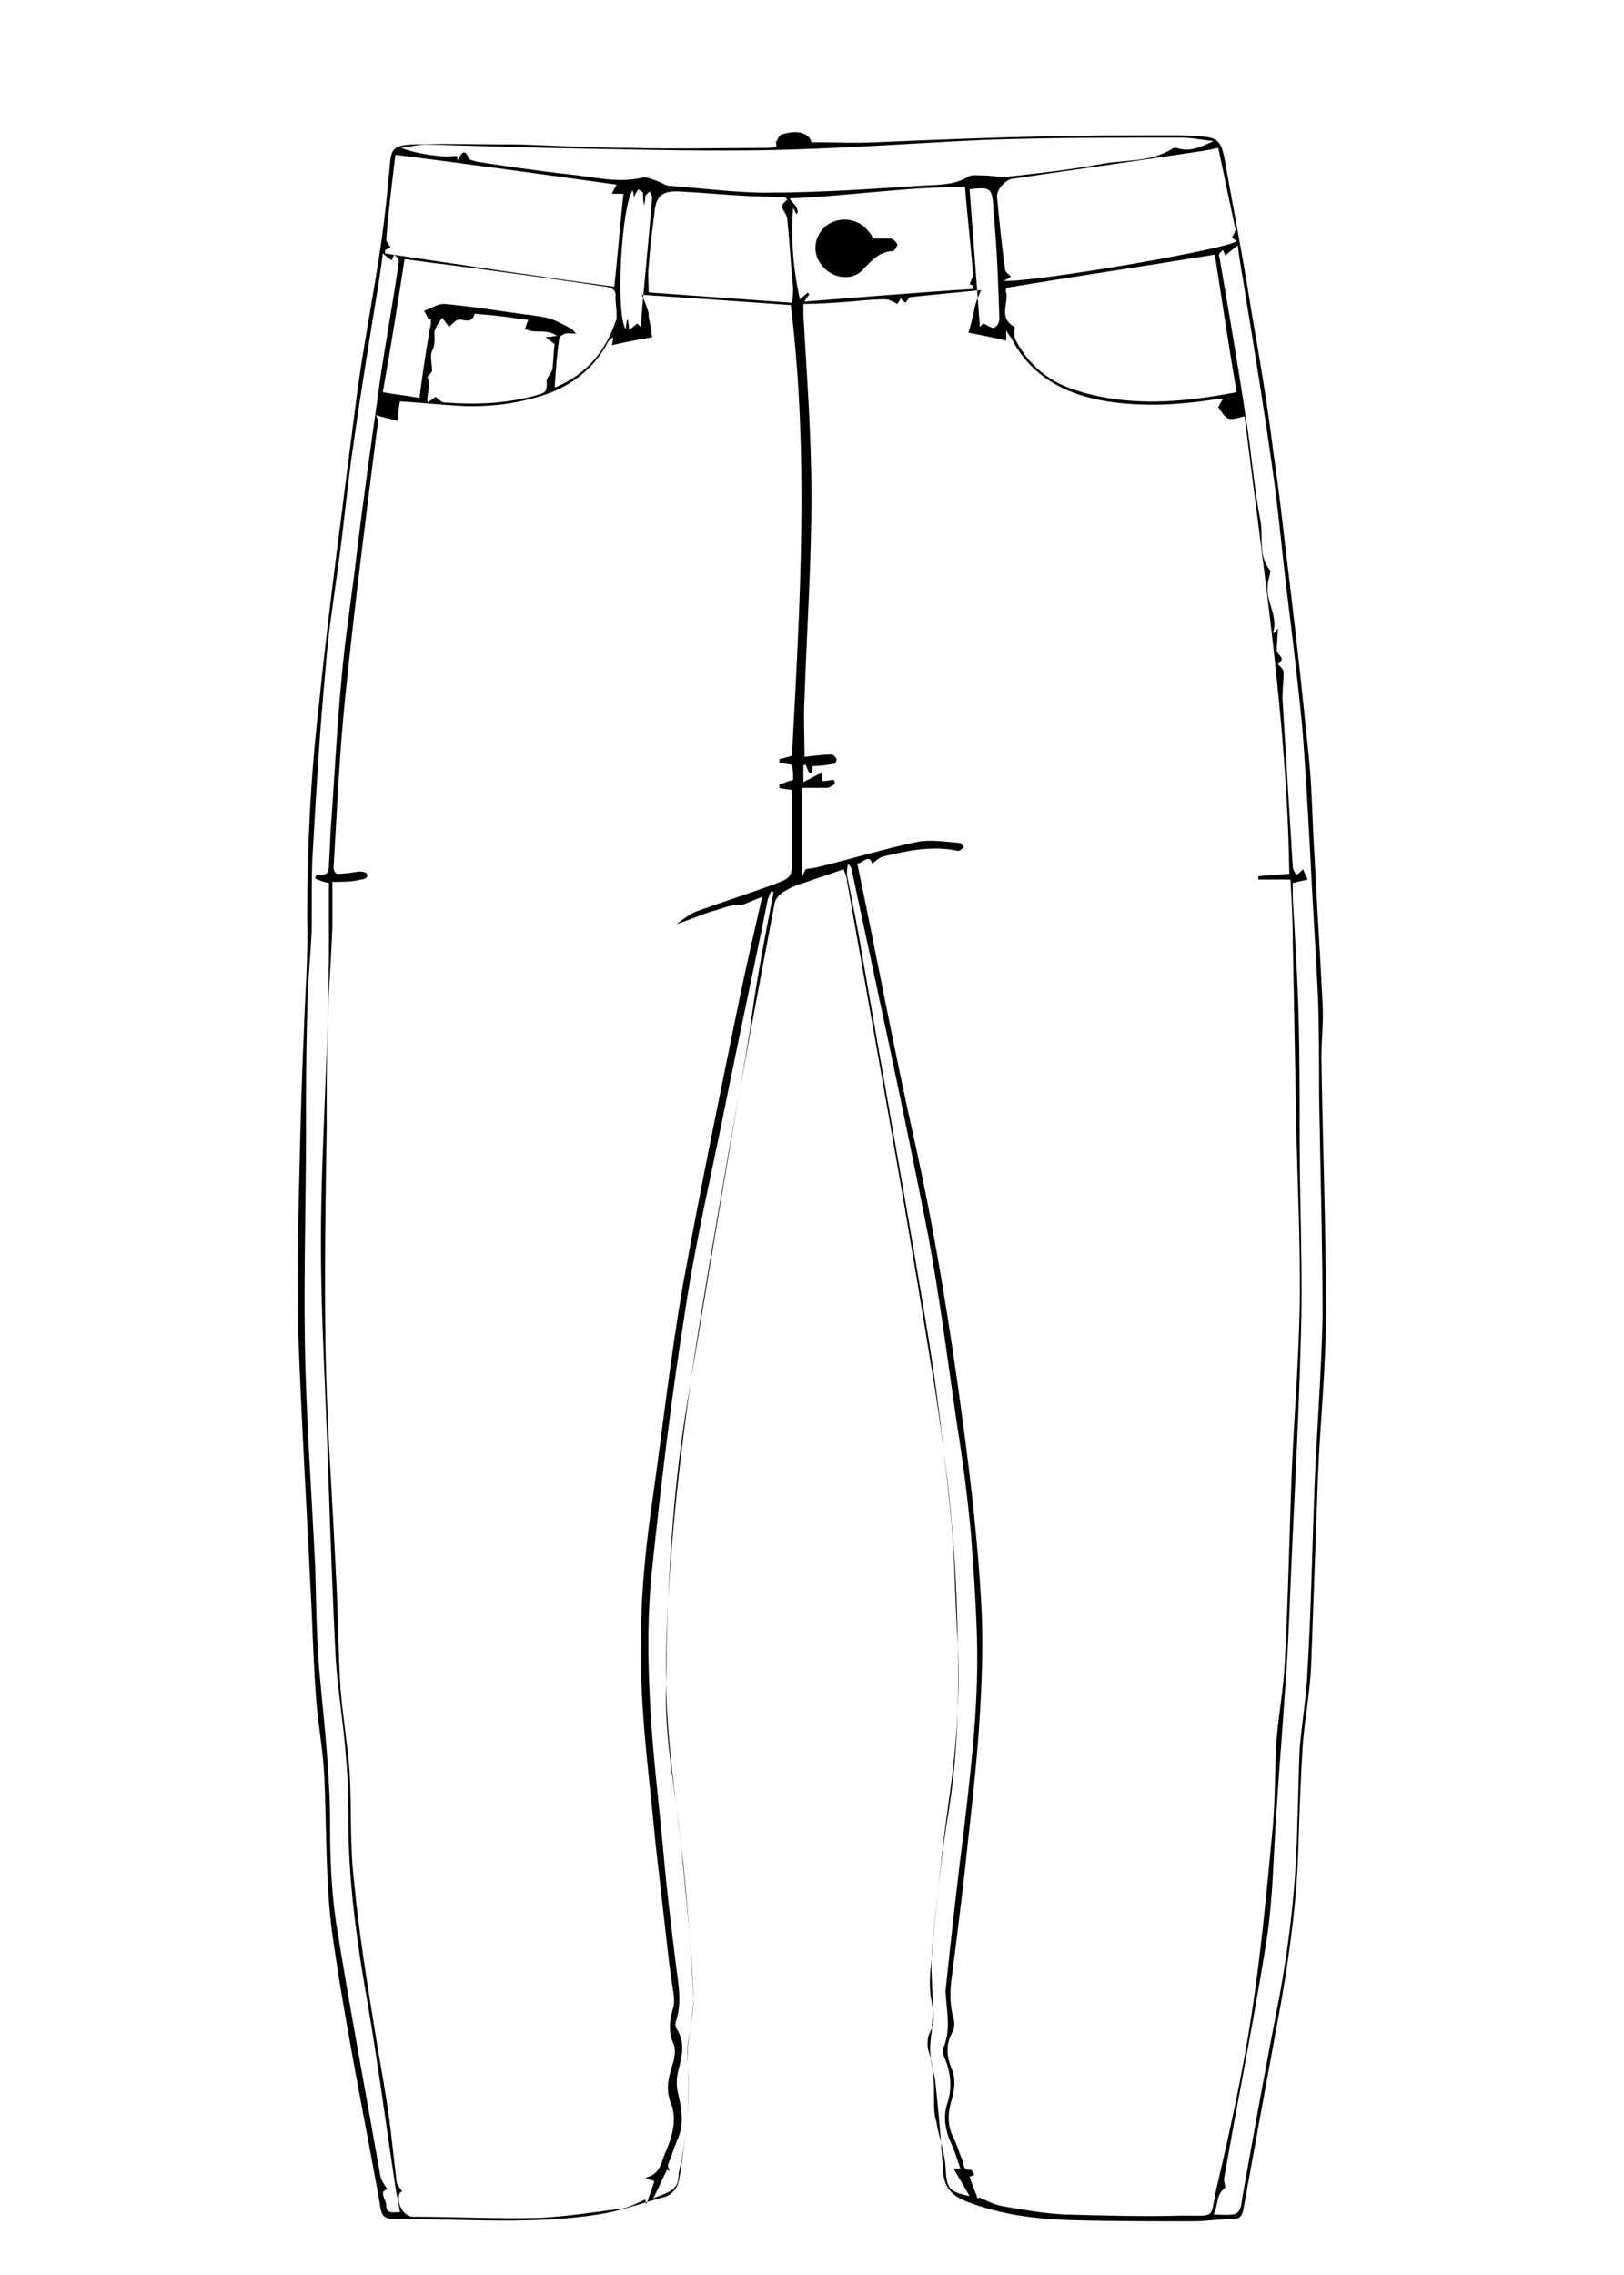 <?xml version="1.0" encoding="utf-8"?>
<!-- Generator: Adobe Illustrator 22.1.0, SVG Export Plug-In . SVG Version: 6.00 Build 0)  -->
<svg version="1.1" id="Layer_1" xmlns="http://www.w3.org/2000/svg" xmlns:xlink="http://www.w3.org/1999/xlink" x="0px" y="0px"
	 viewBox="0 0 141.7 198.4" style="enable-background:new 0 0 141.7 198.4;" xml:space="preserve">
<path d="M67.7,12.4c0.2-0.3,0.3-0.7,0.6-0.7c1.3-0.4,2.3-0.1,2.5,0.7c1.9,0,3.8,0.1,5.7,0c4.8-0.2,9.6-0.4,14.5-0.5
	c3.9-0.1,7.8-0.1,11.8-0.1c0.7,0,1.4,0.1,2,0.1c1.4,0.1,1.7,0.4,2,1.7c0.8,4.5,1.7,9.1,2.4,13.6c0.7,4,1.4,8.1,1.9,12.2
	c0.6,4,1,8,1.5,12c0.6,4.9,1.1,9.7,1.6,14.6c0.3,2.9,0.3,5.8,0.5,8.7c0.2,4.3,0.5,8.5,0.7,12.8c0.1,1.5-0.1,3.1-0.1,4.7
	c0.1,7.4,0.4,14.8,0.4,22.2c0,4.8-0.5,9.5-0.7,14.3c-0.2,5.5-0.4,11.1-0.6,16.6c-0.1,2.2-0.5,4.3-0.7,6.5c-0.2,2.9-0.3,5.8-0.4,8.8
	c-0.1,4.7-0.7,9.3-1.5,13.9c-1.1,6-2.2,12-3.3,18.1c-0.1,0.6-0.3,0.9-0.9,0.9c-1.2,0-2.4,0.2-3.5,0.2c-3.6,0-7.1,0-10.7-0.1
	c-3.1-0.1-6.1-0.5-9-1.6c-1.3-0.5-2-1.2-2.1-2.6c-0.2-2.7-0.4-5.3-0.7-8c-0.1-0.7-0.4-1.4-0.4-2.1c-0.1-0.7,0-1.5,0.1-2.2
	c0-0.6,0.1-1.2,0.1-1.9c0-1.6-0.2-3.3-0.1-4.9c0.4-4.2,0.8-8.4,1.5-12.5c0.9-5.7,0.9-11.5,0.7-17.2c-0.2-7.7-1.2-15.4-2.5-23
	c-2.2-13.6-4.7-27.2-7.1-40.8c0-0.3-0.1-0.5-0.3-1c-1.1,0.4-2.1,0.7-3.2,1.1c-0.6,0.2-1.3,0.4-1.9,0.8c-0.4,0.2-0.8,0.6-0.9,1
	c-1.4,7.4-2.8,14.8-4.1,22.2c-1,5.8-2,11.5-2.9,17.3c-1.3,8.7-2.3,17.5-2.5,26.4c-0.1,6,0.8,11.8,1.5,17.7c0.4,3.9,0.7,7.8,0.9,11.7
	c0.1,1.9-0.7,3.9-0.5,5.8c0.3,3.4-0.2,6.7-0.7,10c-0.1,0.9-0.6,1.6-1.4,1.8c-1.9,0.5-3.7,1.2-5.7,1.5c-5.7,0.9-11.5,0.4-17.3,0.4
	c-1.5,0-1.6-0.1-1.8-1.6c-1.4-7.7-3-15.5-4.1-23.2c-0.6-4.5-0.5-9.1-0.7-13.7c-0.1-2.2-0.5-4.4-0.7-6.6c-0.2-2.6-0.3-5.2-0.4-7.8
	c-0.4-8.3-0.9-16.6-1.2-24.9c-0.1-4.2,0-8.3,0.1-12.5c0.1-4.3,0.2-8.6,0.4-12.9c0.1-3.4,0.4-6.9,0.3-10.3c0-6.1,0.3-12.2,1-18.3
	c0.9-8.8,2.1-17.5,3.2-26.2c0.6-4.9,1.6-9.7,2.3-14.6c0.3-2.1,0.5-4.2,0.7-6.3c0.1-1.6,0.3-1.9,1.9-2c3.2-0.1,6.3,0,9.5,0
	c3.3,0.1,6.5,0.3,9.8,0.3c3.8,0.1,7.6,0,11.4,0c0.4,0,0.7,0,1.1-0.1C67.8,12.6,67.7,12.5,67.7,12.4z M85.4,191.6
	c0.7,0.3,1.4,0.7,2.2,0.8c1.7,0.3,3.4,0.6,5.2,0.7c3.5,0.1,6.9,0.2,10.4,0.1c2.9,0,2.4,0.3,2.9-2.2c1.2-5.1,2.3-10.1,3.1-15.3
	c0.8-5.2,1.3-10.5,1.8-15.8c0.3-2.8,0.2-5.6,0.4-8.4c0.2-2.2,0.6-4.3,0.7-6.5c0.3-5.5,0.4-11,0.6-16.4c0.2-4.8,0.6-9.6,0.7-14.4
	c0.1-5.5-0.2-11-0.3-16.4c-0.1-5.3-0.2-10.6-0.3-15.9c0-1.7-0.1-3.4-0.2-5.2c-1,0-1.9,0-2.8,0c0-0.1,0-0.2,0-0.3
	c0.4,0,0.8-0.1,1.3-0.1c0.5,0,0.9-0.1,1.4-0.1c-0.2-13.4-2.3-26.7-3.9-39.9c-1.5,0.4-1.5,0.4-2.3-0.8c0.1-0.2,0.2-0.4,0.4-0.7
	c-0.2,0-0.4,0-0.5,0c-3.2,0.5-6.4,0.7-9.6,0.2c-3.7-0.6-6.7-2.2-8.4-5.6c-0.1-0.1-0.2-0.2-0.4-0.6c0,0.5,0,0.8,0,0.9
	c-1.2-0.3-2.4-0.5-3.3-0.7c0.2-0.6,0.3-1.1,0.4-1.5c0.1-0.3,0.1-0.6,0.2-0.9c0.1-0.4,0.3-0.8,0.5-1.3c-2.2,0.2-4.2,0.4-6.1,0.6
	c-0.2,0-0.3,0.3-0.5,0.5c-0.1-0.1-0.3-0.2-0.4-0.4c-0.1,0.2-0.3,0.5-0.3,0.5c-0.4-0.2-0.7-0.4-1.1-0.4c-1,0-2,0.1-3,0.2
	c-1.4,0.1-2.7,0.2-4.1,0.2c0,0.4,0,0.7,0,1c0.3,5.3,0.7,10.5,0.7,15.8c0,5.8-0.4,11.6-0.6,17.5c-0.1,1.7,0,3.5,0,5.2
	c0.8-0.1,1.6-0.2,2.4-0.2c0.1,0,0.3,0.2,0.4,0.4c0,0.1-0.1,0.4-0.2,0.4c-0.6,0.1-1.2,0.2-1.9,0.2c0,0.1,0,0.4-0.1,0.6
	c-0.1,0-0.1,0-0.2,0c-0.1-0.2-0.2-0.5-0.3-0.7c-0.1,0-0.1,0-0.2,0c0,0.4,0,0.9,0,1.5c0.6-0.3,1.1-0.6,1.6-0.8c0,0.1,0,0.4,0,0.7
	c0.2,0,0.2,0,0.3,0c0.2,0,0.5-0.1,0.7-0.1c0.1,0,0.2,0.4,0.1,0.4c-0.2,0.1-0.4,0.3-0.7,0.3c-0.7,0-1.4,0-2.1,0c0,2.6,0,5,0,7.7
	c0.2-0.4,0.3-0.6,0.3-0.6c0.5-0.1,0.8-0.1,1.1-0.2c2.9-0.7,5.8-1.6,8.7-2.2c1.1-0.2,2.4,0,3.6,0.1c0.1,0,0.3,0.2,0.4,0.4
	c-0.2,0.1-0.3,0.3-0.5,0.3c-2.3-0.5-4.5,0-6.6,0.5c-0.3,0.1-0.6,0.4-0.9,0.6c-0.3-0.9-0.8,0-1.3,0c1.7,8.1,3.2,16.2,5,24.2
	c1.8,8.1,3.1,16.2,4.2,24.4c0.7,5.2,1.3,10.4,1.6,15.6c0.2,3.3,0.1,6.6-0.1,9.9c-0.2,3.6-0.6,7.2-1,10.8c-0.4,3.9-0.9,7.9-1.4,11.8
	c-0.2,1.3-0.3,2.6,0.1,4c0.1,0.3,0.1,0.9-0.1,1.2c-0.6,1.1-0.5,2.1-0.1,3.1c0.4,0.9,0.3,1.7,0.1,2.6c-0.4,1.2-0.5,2.4,0.1,3.5
	c0.3,0.6,0.5,1.4,0.8,2c0.1,0.3,0,0.9,0.7,0.8c0.1,0,0.2,0.3,0.3,0.4c-0.1,0.1-0.3,0.2-0.4,0.2c0.2,0.7,0.5,1.3,0.7,1.9
	c0,0,0.1,0,0.1,0C85.4,191.6,85.4,191.5,85.4,191.6z M29,76.9c0,1.4,0,2.7,0,4c-0.1,2.6-0.3,5.2-0.4,7.8c-0.1,3.2-0.1,6.5-0.1,9.7
	c-0.1,6.3-0.2,12.6-0.1,19c0.1,6.6,0.6,13.1,0.9,19.7c0.2,3.3,0.2,6.7,0.4,10c0.2,2.5,0.6,4.9,0.8,7.3c0.2,3.2,0,6.5,0.4,9.7
	c0.4,4.3,1.1,8.6,1.8,12.9c0.3,2,0.7,4,1,6c0.4,2.4,0.6,4.8,0.9,7.2c0,0.3,0.3,0.6,0.5,0.9c0,0-0.1,0-0.2,0.1
	c-0.4,0.8,0.3,2.1,1.1,2.1c3.7,0,7.4,0.2,11,0.1c2.4-0.1,4.8-0.5,7.2-0.8c0.7-0.1,1.4-0.5,2.1-0.8c0-0.1,0,0.1,0.1,0.4
	c0.3-0.8,0.5-1.4,0.7-2c-0.2-0.1-0.4-0.1-0.8-0.3c1.4-0.3,1.4-1.5,1.8-2.3c0.6-1.4,1-2.9,0.4-4.3c-0.4-1.1-0.2-2,0.1-3
	c0.2-0.6,0.4-1.4,0.2-2c-0.5-1.1-0.4-2-0.1-3.1c0.2-0.5,0.1-1.2,0-1.8c-0.1-0.7-0.2-1.4-0.3-2.1c-0.4-3.5-0.8-7-1.2-10.5
	c-0.4-4.4-1-8.9-1.2-13.3c-0.3-5.5,0.1-11,0.9-16.5c0.9-6.3,1.6-12.7,2.7-19c1.5-8.3,3.2-16.5,4.9-24.8c0.6-2.9,1.3-5.9,2-9
	c-0.7,0.3-1.2,0.5-1.7,0.7c-1-0.1-1.9,0.4-2.8,0.6c-0.9,0.3-1.8,0.7-3,1.1c0.7-0.5,1.2-0.9,1.7-1.1c2.2-0.8,4.4-1.5,6.6-2.3
	c1.9-0.7,1.8-0.7,1.8-2.6c0-1.9,0-3.8,0-5.7c-0.4-0.1-0.8-0.1-1.1-0.2c0-0.1,0-0.2,0-0.3c0.4-0.1,0.8-0.3,1.2-0.4
	c0-0.4,0-0.9-0.1-1.3c-0.4-0.1-0.8-0.1-1.1-0.2c0-0.1,0-0.2,0-0.3c0.4-0.1,0.8-0.2,1.1-0.3c0.7-13.1,1.5-26.2-0.1-39.3
	c-4.2-0.3-8.5-0.6-13-0.9c0.2,0.5,0.4,0.9,0.5,1.3c0.1,0.2,0.1,0.4,0.1,0.6c0.1,0.5,0.2,1,0.3,1.8c-1,0.2-2.3,0.4-3.5,0.7
	c0-0.1,0.1-0.4,0.1-0.7c-0.3,0.2-0.5,0.4-0.6,0.7c-1.2,2.1-3,3.5-5.3,4.3c-2.4,0.8-4.8,1.1-7.3,1c-1.8-0.1-3.7-0.3-5.4-0.4
	c-0.1,0.5-0.2,1.1-0.2,1.7c-0.7-0.2-1.3-0.3-1.9-0.5C33,36.5,33,37,32.9,37.4c-1,7.9-2,15.7-2.8,23.6c-0.5,4.9-0.7,9.8-1,14.7
	c0,0.2,0.2,0.5,0.3,0.5c0.6,0,1.3-0.1,1.9-0.2c0.2,0,0.4,0,0.6,0.1c0.1,0,0.2,0.3,0.1,0.4c-0.1,0.1-0.3,0.2-0.5,0.2
	C30.7,76.9,29.9,76.9,29,76.9z M112.8,77c0,0.5,0,0.9,0,1.4c0.2,3.3,0.4,6.6,0.5,9.9c0.1,3.7,0.1,7.4,0.1,11.1
	c0,5.8,0.3,11.6,0.1,17.4c-0.2,8-0.7,16-1,24c-0.1,2.3-0.2,4.6-0.4,6.9c-0.2,3.3-0.5,6.6-0.7,10c-0.3,3.9-0.3,7.8-0.9,11.6
	c-1.1,6.9-2.5,13.8-3.7,20.7c0,0.3,0.1,0.5,0.1,0.8c-0.8,0.5-0.6,1.5-1,2.3c2.2,0.1,2.3,0.1,2.5-1.5c1-5.6,2-11.2,3.1-16.8
	c1-5.2,1.6-10.5,1.7-15.8c0.1-2.2,0.1-4.4,0.2-6.5c0.2-2.3,0.6-4.6,0.7-7c0.3-5.3,0.4-10.6,0.6-15.9c0.2-4.9,0.6-9.9,0.7-14.8
	c0-6.4-0.2-12.9-0.3-19.3c0-2.9,0-5.7-0.1-8.6c-0.2-4.3-0.5-8.6-0.7-12.9c-0.2-3.6-0.4-7.3-0.7-10.9c-0.4-4.1-0.9-8.1-1.4-12.2
	c-0.4-3.4-0.7-6.8-1.2-10.2c-0.7-5-1.5-9.9-2.3-14.8c-0.2-1.4-0.5-2.8-0.7-4.5c-0.5,0.4-0.8,0.6-1.1,0.9c0-0.1-0.1-0.3-0.2-0.5
	c-0.1,0.1-0.2,0.2-0.3,0.3c0,0.1-0.1,0.2,0,0.3c0.8,4.7,1.6,9.3,2.3,14c0.5,3,0.7,6.1,1.3,9.1c0.2,1.4-0.2,3,0.8,4.2
	c0.1,0.1,0,0.2,0,0.4c-0.1,0.4-0.2,0.7-0.2,1.1c-0.1,1.3,0.9,2.5,0.5,3.9c0,0,0,0.1,0.1,0.1c0.1-0.1,0.1-0.2,0.3-0.4
	c0,0.7-0.1,1.3-0.1,1.9c0,0.4,0.9,0.7,0.1,1.2c0.2,0.2,0.5,0.5,0.5,0.7c0,0.8-0.1,1.6-0.1,2.3c0.3,4.9,0.6,9.8,0.9,14.7
	c0,0.2,0.2,0.5,0.3,0.7c0.2-0.1,0.4-0.3,0.6-0.5c0.1,0.3,0.3,0.6,0.4,0.9C113.6,76.8,113.2,76.9,112.8,77z M27.5,76.6
	c0-0.1,0.1-0.2,0.1-0.3c1,0,1.1-0.1,1.1-1c0.1-1.2,0.1-2.4,0.2-3.6c0.3-4.2,0.5-8.3,0.9-12.5c0.3-3.6,0.9-7.2,1.3-10.7
	c0.6-5,1.3-9.9,2-14.9c0.5-3.6,1.2-7.2,1.7-10.8c0-0.1-0.1-0.2-0.1-0.3c-0.1-0.1-0.2-0.2-0.3-0.3c-0.1,0.2-0.2,0.4-0.2,0.5
	c-0.2-0.1-0.4-0.3-0.8-0.6c-0.1,0.9-0.2,1.5-0.3,2.2c-0.8,4.9-1.6,9.8-2.3,14.7c-0.5,3.4-0.8,6.9-1.3,10.4c-0.4,3-0.9,6-1.1,9
	c-0.5,5.2-0.8,10.5-1.1,15.7c-0.1,1.4-0.1,2.9-0.1,4.3c0,0.9,0,1.7,0,2.6c-0.1,2.5-0.4,5-0.4,7.5c-0.1,3.3-0.1,6.7-0.1,10
	c0,6.2-0.2,12.4-0.1,18.6c0.1,6.5,0.6,13.1,0.9,19.6c0.1,3.1,0.1,6.3,0.4,9.4c0.4,4.3,0.9,8.7,0.9,13c0,2.8,0.1,5.6,0.5,8.4
	c1.2,7.5,2.6,14.9,3.9,22.3c0.1,0.4,0.4,0.8,0.6,1.1c-0.8,0.2-0.1,0.9-0.1,1.4c0,0.8,0.6,0.6,1.2,0.6c-0.1-0.8-0.3-1.5-0.4-2.2
	c-0.8-5.3-1.5-10.6-2.4-15.9c-0.9-5-1.6-10-1.7-15.1c0-2.1,0-4.2-0.2-6.3c-0.2-2.9-0.7-5.8-0.9-8.6c-0.3-5.8-0.5-11.7-0.7-17.5
	c-0.2-6.3-0.6-12.6-0.6-18.9c0-5.5,0.3-11.1,0.5-16.6c0.1-3.1,0.2-6.2,0.2-9.2c0-1.9,0-3.8,0-5.6C28.2,76.9,27.9,76.8,27.5,76.6z
	 M107.9,34.2c-0.7-4.1-1.3-8.1-1.9-12c-6.1,1-12.2,1.9-18.2,2.9c0,0.1-0.1,0.3,0,0.4c0.2,1-0.7,2.2,0.7,3c0.1,0,0,0.2,0,0.3
	c0,0.3,0,0.7,0.2,1c1.2,2.2,3,3.6,5.4,4.3C98.6,35.5,103.2,35.1,107.9,34.2z M105.9,12.3c-1-0.1-2-0.3-2.9-0.3
	c-5.7,0-11.5,0-17.2,0.2C79.4,12.5,73,13,66.5,13.1c-6.2,0.1-12.4-0.1-18.6-0.2c-3.6-0.1-7.2-0.2-10.7-0.3c-0.7,0-1.5,0.2-2.2,0.3
	c1.1,0.4,2.2,0.6,3.3,0.7c0.5,0.1,1.1,0,1.6,0c0,0.1,0,0.3,0,0.4c0.3-0.5,0.6-1.2,1-0.2c0.1,0.2,0.5,0.2,0.7,0.3
	c2.6,0.4,5.3,0.8,8,1.1c2.1,0.2,4.2,0.8,6.4,0.3c0.5-0.1,1.1,0.2,1.6,0.4c0.3,0.1,0.5,0.3,0.8,0.3c2.8,0.2,5.7,0.6,8.5,0.6
	c4.4,0,8.9-0.3,13.3-0.6c1.5-0.1,3,0,4.3-0.8c0.3-0.2,0.9-0.1,1.3-0.1c0.7,0,1.5,0.2,2.2,0.1c2.7-0.3,5.4-0.6,8.1-1.1
	c2.1-0.4,4.3-0.1,6.3-1.4c0.1,0,0.2,0,0.3,0C103.8,13.3,104.8,12.8,105.9,12.3z M54.4,16.9c-0.4,0-0.7,0-1,0
	c0.1-0.3,0.3-0.6,0.4-0.8c-6.5-0.9-12.9-1.8-19.3-2.6c-0.3,2.5-0.6,4.9-0.8,7.4c0,0.2,0.3,0.5,0.4,0.7c-0.1,0-0.3,0.1-0.5,0.2
	c0,0.1,0,0.2,0,0.3c6.7,1,13.3,2,20,2.9C53.9,22.2,54.1,19.6,54.4,16.9z M106.3,12.9c-0.9,0.2-1.6,0.3-2.3,0.4
	c-5.2,0.8-10.4,1.5-15.7,2.3c-0.6,0.1-1.4,1-1.3,1.6c0.2,2.1,0.4,4.2,0.7,6.3c0,0.2,0.3,0.4,0.5,0.6c-0.1,0.1-0.3,0.2-0.6,0.4
	c2.9,0.1,20.2-2.9,20.3-3.5c-0.2-0.1-0.3-0.2-0.4-0.3c0.1-0.2,0.3-0.5,0.3-0.7C107.3,17.7,106.8,15.3,106.3,12.9z M83.8,189.1
	c-0.3-0.8-0.5-1.6-0.9-2.4c-0.4-1-0.6-2-0.3-3.1c0.5-1.4,0.4-2.8-0.2-4.2c-0.1-0.2-0.2-0.6-0.1-0.8c0.7-1.6,0.3-3.2,0.2-4.9
	c0,0,0-0.1,0-0.1c0.5-4.7,1-9.3,1.6-14c0.7-6,1.4-11.9,1.1-18c-0.1-2.7-0.3-5.4-0.5-8.1c-0.3-3.1-0.7-6.2-1.2-9.3
	c-0.8-5.5-1.5-11-2.5-16.4c-2.1-10.7-4.4-21.3-6.7-32c0-0.2-0.2-0.3-0.3-0.5c-0.1,0.4-0.1,0.7-0.1,1c0.5,2.5,1,4.9,1.4,7.4
	c1.9,11,3.9,21.9,5.7,32.9c0.8,5,1.4,10,1.9,15c0.4,3.5,0.4,7.1,0.6,10.6c0.4,5.4-0.1,10.8-0.9,16.2c-0.6,4.4-1,8.8-1.4,13.3
	c-0.1,1-0.1,2,0.1,2.9c0.2,1,0.3,1.8-0.2,2.7c-0.2,0.4-0.2,1.1-0.1,1.5c0.5,1.4,0.5,2.9,0.5,4.4c0,0.6,0,1.2,0.2,1.8
	c0.2,1.3,0.7,2.6,0.8,3.9c0.1,1.9,0.2,2.2,2.1,2.6c-0.5-0.9-1-1.7-1.4-2.4C83.5,189.1,83.6,189.1,83.8,189.1z M67.5,77.8
	c-0.1,0-0.2-0.1-0.2-0.1c-0.1,0.2-0.2,0.5-0.3,0.7c-1.2,6-2.5,11.9-3.7,17.9c-1.2,6-2.6,11.9-3.5,17.9c-1.2,7.5-2.1,15-2.9,22.6
	c-0.4,3.7-0.4,7.5-0.2,11.3c0.2,4.5,0.8,9.1,1.2,13.6c0.3,3.3,0.7,6.6,1.1,9.8c0.2,1.6,0.5,3.1,0,4.7c-0.1,0.2-0.1,0.6,0.1,0.8
	c0.7,1.2,0.4,2.3,0.1,3.5c-0.2,0.7-0.2,1.5,0,2.2c0.3,1.3,0.5,2.6-0.1,3.9c-0.3,0.7-0.5,1.4-0.8,2.1c-0.1,0.2,0.1,0.4,0.1,0.6
	c-0.1,0-0.1-0.1-0.2-0.1c-0.4,0.8-0.7,1.5-1.2,2.5c1.1-0.5,2.1-0.6,2.2-1.8c0-0.6,0.2-1.1,0.3-1.7c0.5-2.8,0.7-5.6,0.5-8.5
	c-0.1-2,0.6-4.1,0.5-6.1c-0.2-4.3-0.7-8.7-1.1-13c-0.5-4.5-1.4-9-1.3-13.5c0.1-8.2,0.5-16.3,1.8-24.4c1.8-10.9,3.6-21.7,5.5-32.6
	C65.9,86,66.7,81.9,67.5,77.8z M84.2,16.3c-5.2,0-10.2,0.8-15.3,1c0.1,0.2,0.3,0.4,0.5,0.6c0.1,0.2,0.2,0.4,0.2,0.6
	c0,0.1-0.1,0.1-0.1,0.2c-0.1-0.2-0.2-0.4-0.3-0.6c-0.2,2.7,0,5.4,0.6,8c0.3-0.3,0.5-0.4,0.7-0.6c0,0.1,0.1,0.1,0.1,0.2
	c-0.1,0.1-0.2,0.2-0.4,0.6c5.1-0.4,9.9-0.8,14.7-1.1c0-0.1,0-0.2,0-0.3c-0.2-0.1-0.3-0.1-0.3-0.1c0.1-0.3,0.3-0.6,0.3-0.9
	C84.7,21.3,84.4,18.9,84.2,16.3z M68.7,17.4c-0.1-0.1-0.2-0.2-0.2-0.2c-1,0-2-0.1-3.1-0.1c-2-0.1-4.1-0.3-6.1-0.4
	c-1.5-0.1-2.1,0.4-2.2,1.9c-0.2,1.5-0.4,3.1-0.5,4.6c-0.1,0.7,0,1.4,0,2.3c4.2,0.3,8.4,0.6,12.5,0.9c0.1-0.6,0.1-0.9,0.1-1.3
	c-0.2-2-0.3-4-0.5-5.9c0-0.4-0.3-0.8-0.5-1.1C68.2,17.8,68.5,17.6,68.7,17.4z M48.4,33.8c2.9-1.2,4.5-3.3,5.4-6c0-0.1,0-0.2,0-0.4
	c0-0.5-0.1-1-0.1-1.5c0.1-0.6-0.3-0.8-0.8-0.9c-4.8-0.7-9.7-1.4-14.5-2c-1-0.1-2.1-0.3-3.1-0.4c-0.6,3.9-1.2,7.7-1.9,11.6
	c1.1,0.2,2.1,0.3,3.2,0.5c0.3-2.3,0.6-4.4,1-6.5c0-0.1,0-0.2,0-0.4c-0.1,0-0.1,0.1-0.2,0.1c-0.1-0.3-0.3-0.6-0.4-0.8
	c0.6-0.2,1.2-0.6,1.7-0.6c2.4,0.2,4.7,0.6,7,0.9c2.3,0.3,2.4,0.3,4.2,1.3c0.1,0,0.1,0.2,0.4,0.4c-0.4,0-0.7-0.1-1,0
	c-0.2,0.1-0.5,0.2-0.5,0.4C48.6,30.8,48.5,32.2,48.4,33.8z M38.6,27.7c-0.2,0.2-0.7,1-0.7,1.3c0,0.5,0.1,1.1-0.2,1.6
	c-0.2,0.5,0,1.1,0,1.7c0,0.2-0.4,0.5-0.4,0.6c0.4,0.7-0.1,1.3,0,2.2c0.3-0.2,0.6-0.4,0.7-0.5c0.3,0.2,0.5,0.5,0.8,0.5
	c2.7,0.2,5.3,0.1,7.9-0.6c1.1-0.3,1-0.4,1-1.3c0-0.3,0.4-0.6,0.5-1c0.1-0.8,0.1-1.6,0.2-2.2c-0.3-0.2-0.5-0.4-0.8-0.6
	c0.4,0,0.6-0.1,1-0.1C48.3,29.1,48.1,29,48,29c-0.4-0.1-0.8-0.1-1.3-0.1c-0.3,0-0.6-0.1-0.9-0.2c0.1-0.3,0.2-0.6,0.3-0.8
	c-1.4-0.2-2.8-0.4-4.2-0.5c-0.2,0-0.5-0.1-0.5,0c-0.3,1-1.1,0.3-1.5,0.5c-0.2,0.1-0.4,0.3-0.7,0.6C39,28.3,38.8,28,38.6,27.7z
	 M84.6,16.5c0.3,4,0.6,8,0.9,12c0.1-0.1,0.2-0.2,0.2-0.2c0.1-0.1,0.1-0.2,0.1-0.1c0.4,0.2,0.7,0.4,0.9,0.4c0.3-0.1,0.5-0.5,0.5-0.8
	c-0.1-3.1-0.2-6.1-0.5-9.2C86.6,16.3,86.5,16.3,84.6,16.5C84.6,16.5,84.6,16.5,84.6,16.5z M56.2,17.9c-0.1-0.5-0.1-0.8-0.1-1.1
	c-0.1-0.1-0.3-0.2-0.4-0.3c-0.2,0.3-0.3,0.5-0.4,0.7c0-0.1,0-0.3-0.1-0.6c-1,1.4-1.5,10.9-0.6,12.1c0-0.3,0.1-0.6,0.1-0.8
	c0,0,0.1,0,0.1,0c0,0.3,0.1,0.5,0.1,0.9c0.3-0.3,0.5-0.4,0.7-0.6c0.1,0.1,0.3,0.3,0.3,0.3c0.3-3.8,0.7-7.5,1-11.3
	c0-0.1-0.1-0.3-0.2-0.5c-0.1,0.1-0.3,0.2-0.4,0.4C56.3,17.4,56.3,17.5,56.2,17.9z"/>
<path d="M76.2,20.8c0.6,0,1.1,0,1.5,0c0.2,0,0.5,0.3,0.6,0.5c0,0.2-0.3,0.6-0.4,0.6c-1.2,0-1.9,0.9-2.7,1.7c-1,1-2.8,0.6-3.6-0.6
	c-0.8-1.1-0.5-2.6,0.6-3.4c1.2-0.8,2.8-0.5,3.6,0.6C76,20.4,76.1,20.6,76.2,20.8z"/>
</svg>

